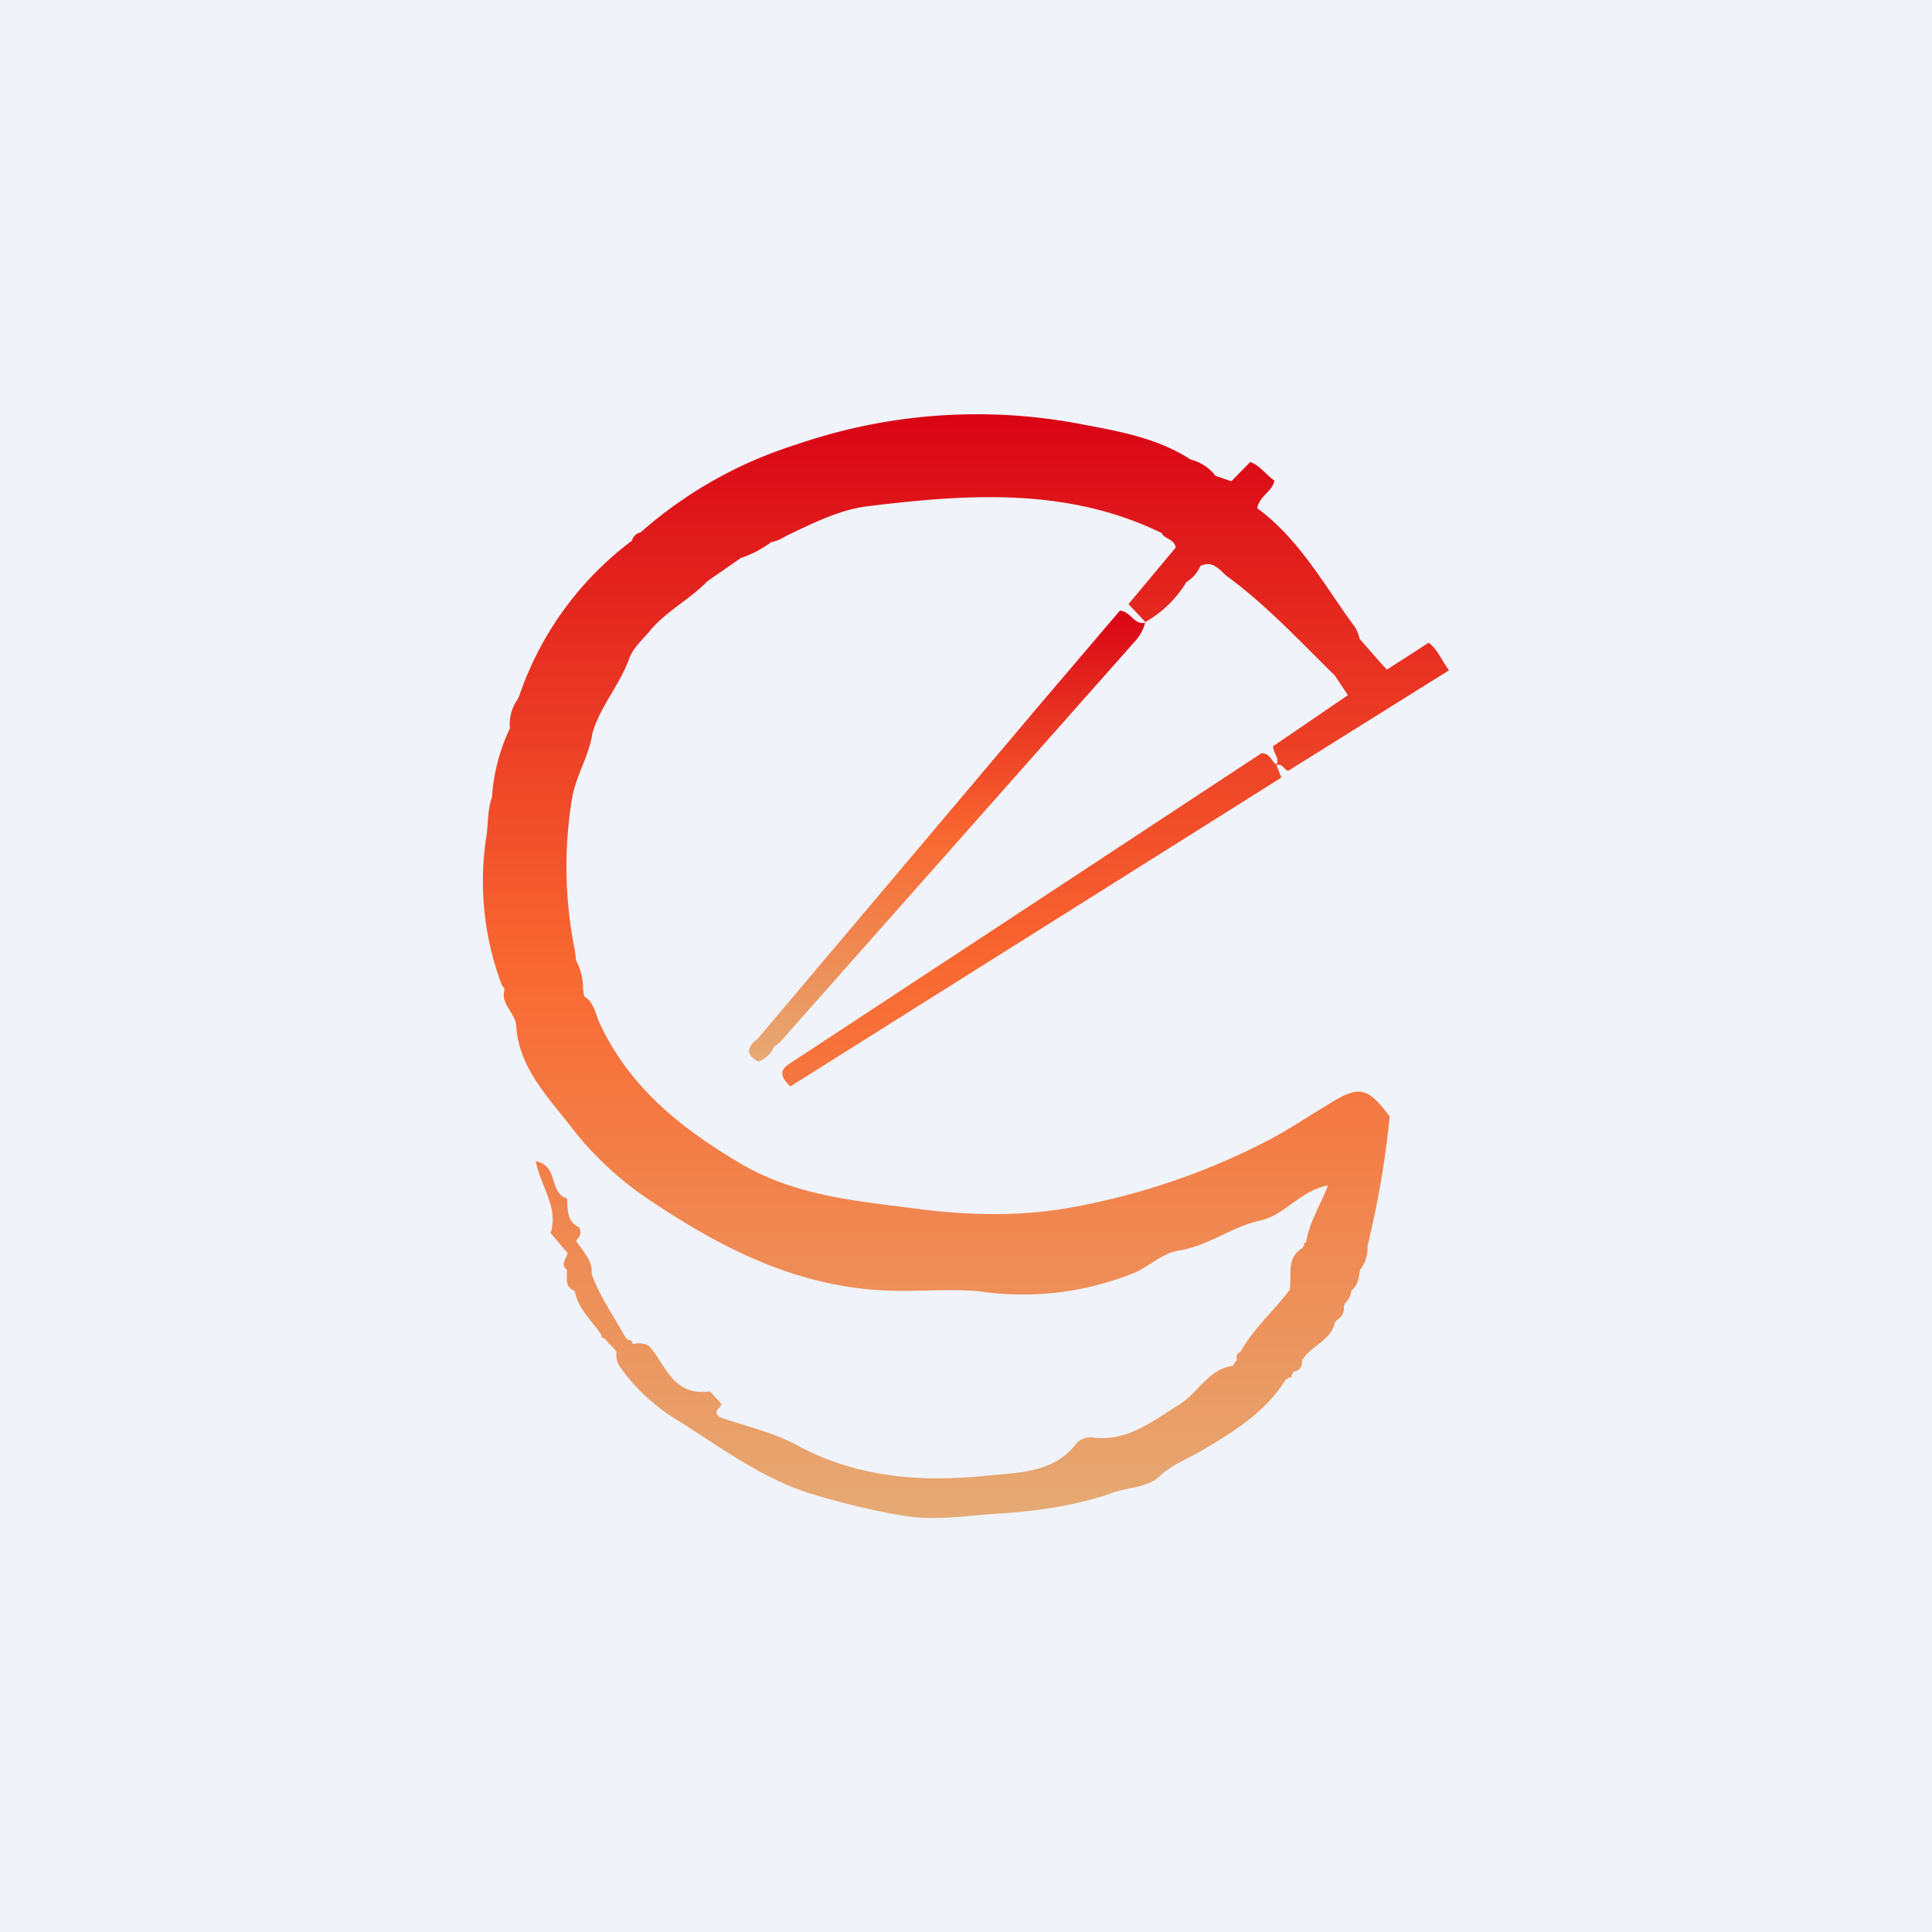 <svg width="56" height="56" viewBox="0 0 56 56" xmlns="http://www.w3.org/2000/svg"><path fill="#F0F3FA" d="M0 0h56v56H0z"/><path d="M38.59 31.96c-.63.37-1.24.79-1.88 1.12a20.18 20.18 0 0 1-5.45 1.88c-1.51.3-3 .28-4.5.1-1.8-.24-3.63-.36-5.27-1.32-1.75-1.03-3.27-2.24-4.13-4.13-.1-.24-.15-.57-.43-.73l-.03-.21c0-.3-.07-.59-.21-.85 0-.1-.02-.2-.03-.29a12.13 12.13 0 0 1-.09-4.32c.1-.7.5-1.27.6-1.95.22-.78.79-1.4 1.06-2.15.12-.34.4-.57.62-.84.47-.56 1.15-.9 1.65-1.42l.98-.68c.31-.1.61-.26.88-.46.2-.02.36-.15.54-.23.73-.35 1.49-.72 2.28-.81 2.88-.35 5.76-.55 8.49.78.08.18.36.16.41.42l-1.37 1.64.49.52c.49-.28.9-.68 1.19-1.16.18-.11.32-.27.4-.46.38-.2.58.15.8.31 1.14.84 2.1 1.88 3.1 2.86l.38.57-2.17 1.48c0 .2.2.34.1.53-.15-.08-.17-.32-.43-.33l-7.02 4.62-6.51 4.28c-.26.17-.6.32-.13.76l14.23-8.95-.14-.36c.18-.08.25.2.36.15l4.64-2.9c-.23-.31-.32-.6-.59-.8l-1.21.78c-.28-.3-.53-.6-.79-.89a1.29 1.29 0 0 0-.12-.32c-.9-1.22-1.62-2.57-2.85-3.47.07-.36.44-.48.5-.8-.25-.17-.41-.43-.7-.54l-.55.56-.46-.16a1.3 1.3 0 0 0-.72-.47c-1-.65-2.15-.83-3.3-1.05a16.05 16.05 0 0 0-8.14.62c-1.66.52-3.2 1.39-4.5 2.54a.33.33 0 0 0-.25.24 9.42 9.42 0 0 0-3.27 4.5l-.06.12c-.16.24-.24.53-.21.82a5.5 5.5 0 0 0-.52 2c-.14.38-.1.79-.17 1.18a8.53 8.53 0 0 0 .45 4.25l.09.13c-.14.43.3.68.33 1.04.07 1.27.98 2.14 1.66 3.04a9.6 9.6 0 0 0 2.4 2.16c2.07 1.37 4.2 2.41 6.75 2.5.88.03 1.76-.06 2.62.02a8.6 8.6 0 0 0 4.52-.55c.43-.2.78-.55 1.25-.63.85-.13 1.54-.69 2.36-.87.73-.16 1.15-.86 1.97-1.02-.22.59-.55 1.08-.63 1.65-.05.01-.08.04-.05.1a.07.07 0 0 0-.05.06c-.5.29-.3.8-.38 1.22-.46.61-1.05 1.12-1.43 1.8a.16.16 0 0 0-.11.15c0 .02 0 .04.02.06l-.13.19c-.72.1-1 .79-1.56 1.13-.78.48-1.47 1.06-2.47.95a.55.55 0 0 0-.5.17c-.65.86-1.69.84-2.57.93-1.89.2-3.77.07-5.51-.87-.73-.4-1.56-.57-2.28-.83-.2-.21.1-.25.06-.39l-.32-.35c-1.09.15-1.28-.78-1.77-1.32a.65.65 0 0 0-.47-.05l-.01-.02c0-.07-.04-.1-.11-.1l-.04-.02-.08-.1c-.32-.6-.73-1.15-.95-1.8.03-.39-.25-.64-.45-.95.06-.1.2-.2.08-.4-.32-.14-.34-.48-.34-.83-.54-.16-.24-.96-.91-1.08.14.73.67 1.34.43 2.08.18.21.33.4.49.57-.01.17-.23.33-.02.49v.02c.02.22-.08.48.23.6.09.52.5.86.77 1.27 0 .07.02.1.09.1l.01.02a123.34 123.34 0 0 1 .23.24l.1.11.01.01c-.02.16.01.32.1.45.42.59.95 1.09 1.56 1.48 1.33.82 2.58 1.8 4.12 2.24.85.25 1.7.46 2.58.6.86.14 1.74 0 2.6-.06 1.18-.07 2.35-.23 3.45-.62.45-.16.97-.13 1.33-.47.34-.32.76-.48 1.15-.7.95-.56 1.9-1.13 2.5-2.09l.12-.08c.05.03.07 0 .05-.05l.07-.11c.2-.04.25-.18.25-.35l.1-.13.12-.12c.28-.24.63-.42.72-.82a.1.1 0 0 0 .04-.07.38.38 0 0 0 .22-.4.1.1 0 0 0 .02-.08.57.57 0 0 0 .2-.38l.01-.01c.19-.15.2-.37.24-.58v-.01c.16-.2.23-.46.22-.7.3-1.24.52-2.5.64-3.75-.63-.84-.87-.9-1.7-.4Z" fill="url(#avm4g5jk2)"/><path d="m32.46 17.7-2.3 2.7-8.2 9.71c-.31.24-.36.46.02.66a.76.76 0 0 0 .46-.44.7.7 0 0 0 .15-.1l10.36-11.7c.11-.14.2-.3.24-.48-.32.07-.4-.32-.73-.35Z" fill="url(#bvm4g5jk2)"/><defs><linearGradient id="avm4g5jk2" x1="28" y1="44" x2="28" y2="12" gradientUnits="userSpaceOnUse"><stop stop-color="#E6AA74"/><stop offset=".5" stop-color="#F96831"/><stop offset="1" stop-color="#D90415"/></linearGradient><linearGradient id="bvm4g5jk2" x1="27.45" y1="30.77" x2="27.45" y2="17.7" gradientUnits="userSpaceOnUse"><stop stop-color="#E6AA74"/><stop offset=".5" stop-color="#F96831"/><stop offset="1" stop-color="#D90415"/></linearGradient></defs></svg>